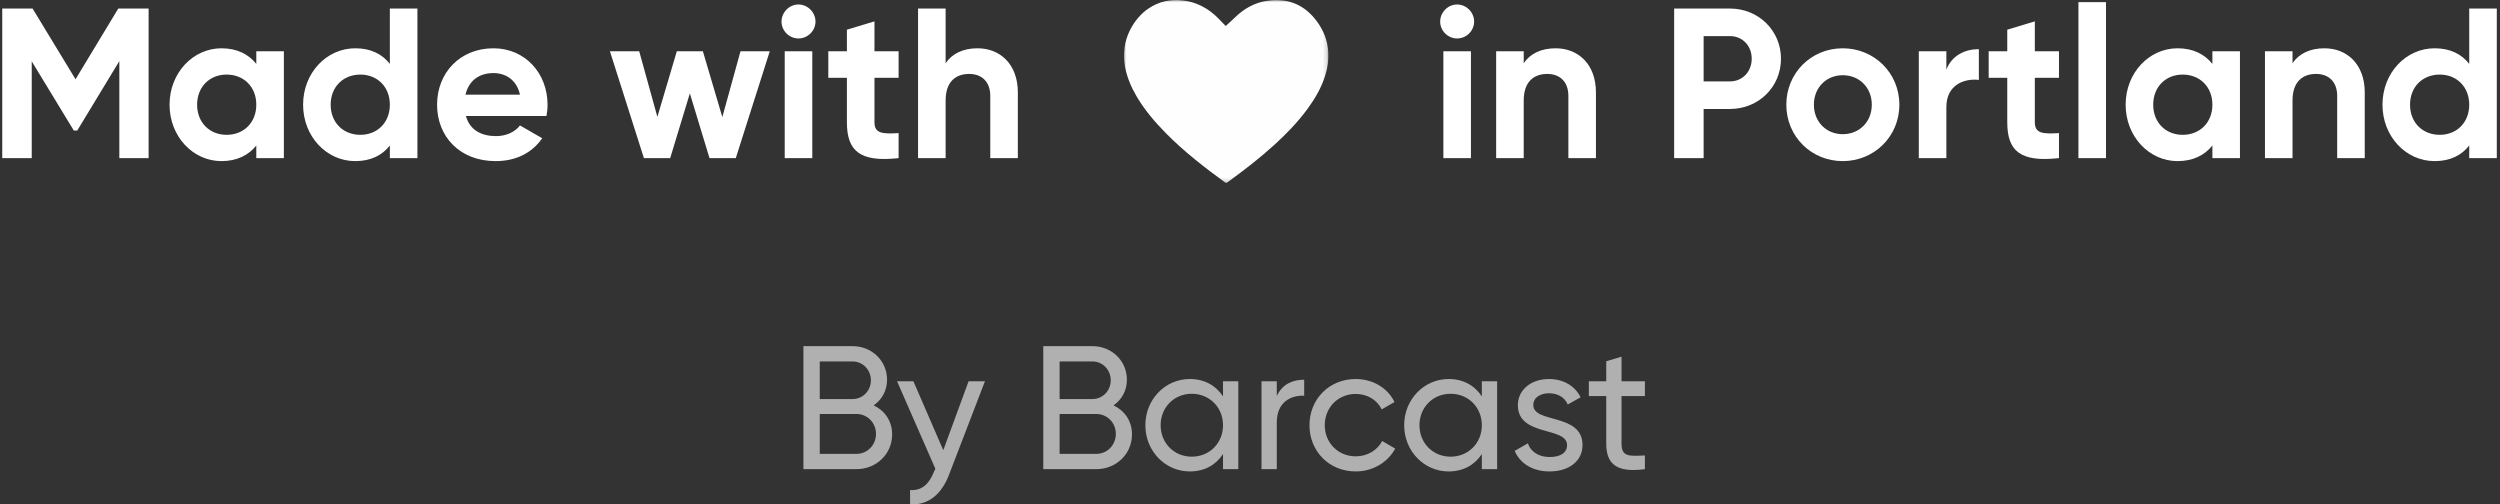 <?xml version="1.0" encoding="UTF-8"?> <svg xmlns="http://www.w3.org/2000/svg" xmlns:xlink="http://www.w3.org/1999/xlink" width="585px" height="118px" viewBox="0 0 585 118"><rect x="0" y="0" width="585" height="118" fill="#333333" stroke="none"/> <!-- Generator: Sketch 57.1 (83088) - https://sketch.com --> <title>Group 2</title> <desc>Created with Sketch.</desc> <defs> <polygon id="path-1" points="0 -0 47.846 -0 47.846 42.817 0 42.817"></polygon> </defs> <g id="Page-1" stroke="none" stroke-width="1" fill="none" fill-rule="evenodd"> <g id="Group-2" transform="translate(0.525, 0)"> <g id="Group-3" transform="translate(262.475, 0)"> <mask id="mask-2" fill="white"> <use xlink:href="#path-1"></use> </mask> <g id="Clip-2"></g> <path d="M23.846,6.051 C24.501,5.453 25.179,4.877 25.807,4.251 C28.017,2.047 30.612,0.561 33.726,0.148 C38.533,-0.489 42.39,1.182 45.238,5.117 C46.682,7.112 47.568,9.335 47.79,11.801 C47.977,13.861 47.682,15.865 47.049,17.825 C46.139,20.65 44.658,23.17 42.909,25.544 C40.621,28.65 37.945,31.399 35.098,33.986 C31.63,37.136 27.918,39.984 24.125,42.727 C23.999,42.818 23.909,42.862 23.757,42.751 C18.865,39.188 14.082,35.492 9.822,31.17 C7.224,28.536 4.832,25.736 2.952,22.532 C1.675,20.353 0.706,18.056 0.237,15.557 C-0.942,9.276 2.489,4.16 5.783,1.965 C8.162,0.379 10.787,-0.23 13.619,0.076 C16.944,0.435 19.723,1.914 22.059,4.272 C22.617,4.835 23.161,5.41 23.713,5.979 C23.778,6.045 23.847,6.107 23.913,6.17 L23.846,6.051 Z" id="Fill-1" fill="#FEFEFE" mask="url(#mask-2)"></path> </g> <g id="Group" transform="translate(0, 0.5)" fill="#FFFFFF" fill-rule="nonzero"> <path d="M34.25,1.5 L34.25,36.5 L27.4,36.5 L27.4,13.8 L17.55,30.05 L16.75,30.05 L6.9,13.85 L6.9,36.5 L2.27373675e-13,36.5 L2.27373675e-13,1.5 L7.1,1.5 L17.15,18.05 L27.15,1.5 L34.25,1.5 Z M59.45,11.5 L65.9,11.5 L65.9,36.5 L59.45,36.5 L59.45,33.55 C57.65,35.8 54.95,37.2 51.3,37.2 C44.65,37.2 39.15,31.45 39.15,24 C39.15,16.55 44.65,10.8 51.3,10.8 C54.95,10.8 57.65,12.2 59.45,14.45 L59.45,11.5 Z M52.5,31.05 C56.5,31.05 59.45,28.2 59.45,24 C59.45,19.8 56.5,16.95 52.5,16.95 C48.55,16.95 45.6,19.8 45.6,24 C45.6,28.2 48.55,31.05 52.5,31.05 Z M90.7,1.5 L97.15,1.5 L97.15,36.5 L90.7,36.5 L90.7,33.55 C88.9,35.85 86.25,37.2 82.6,37.2 C75.9,37.2 70.4,31.45 70.4,24 C70.4,16.55 75.9,10.8 82.6,10.8 C86.25,10.8 88.9,12.15 90.7,14.45 L90.7,1.5 Z M83.8,31.05 C87.75,31.05 90.7,28.2 90.7,24 C90.7,19.8 87.75,16.95 83.8,16.95 C79.8,16.95 76.85,19.8 76.85,24 C76.85,28.2 79.8,31.05 83.8,31.05 Z M108.5,26.65 C109.4,29.95 112.15,31.35 115.55,31.35 C118.05,31.35 120.05,30.3 121.15,28.85 L126.35,31.85 C124,35.25 120.25,37.2 115.45,37.2 C107.05,37.2 101.75,31.45 101.75,24 C101.75,16.55 107.1,10.8 114.95,10.8 C122.35,10.8 127.6,16.65 127.6,24 C127.6,24.95 127.5,25.8 127.35,26.65 L108.5,26.65 Z M108.4,21.65 L121.15,21.65 C120.35,18.05 117.65,16.6 114.95,16.6 C111.5,16.6 109.15,18.45 108.4,21.65 Z M172.75,11.5 L179.6,11.5 L171.65,36.5 L165.5,36.5 L160.9,21.35 L156.3,36.5 L150.15,36.5 L142.2,11.5 L149.05,11.5 L153.3,26.85 L157.85,11.5 L163.95,11.5 L168.5,26.9 L172.75,11.5 Z M186.3,8.5 C184.15,8.5 182.35,6.7 182.35,4.55 C182.35,2.4 184.15,0.55 186.3,0.55 C188.5,0.55 190.3,2.4 190.3,4.55 C190.3,6.7 188.5,8.5 186.3,8.5 Z M183.1,36.5 L183.1,11.5 L189.55,11.5 L189.55,36.5 L183.1,36.5 Z M209.75,17.7 L204.1,17.7 L204.1,28.1 C204.1,30.8 206.05,30.85 209.75,30.65 L209.75,36.5 C200.7,37.5 197.65,34.85 197.65,28.1 L197.65,17.7 L193.3,17.7 L193.3,11.5 L197.65,11.5 L197.65,6.45 L204.1,4.5 L204.1,11.5 L209.75,11.5 L209.75,17.7 Z M228.2,10.8 C233.5,10.8 237.65,14.5 237.65,21.15 L237.65,36.5 L231.2,36.5 L231.2,21.95 C231.2,18.55 229.15,16.8 226.25,16.8 C223.1,16.8 220.75,18.65 220.75,23 L220.75,36.5 L214.3,36.5 L214.3,1.5 L220.75,1.5 L220.75,14.3 C222.25,12.05 224.85,10.8 228.2,10.8 Z" id="Madewith"></path> <path d="M340.425,8.5 C338.275,8.5 336.475,6.7 336.475,4.55 C336.475,2.4 338.275,0.55 340.425,0.55 C342.625,0.55 344.425,2.4 344.425,4.55 C344.425,6.7 342.625,8.5 340.425,8.5 Z M337.225,36.5 L337.225,11.5 L343.675,11.5 L343.675,36.5 L337.225,36.5 Z M363.475,10.8 C368.775,10.8 372.925,14.5 372.925,21.15 L372.925,36.5 L366.475,36.5 L366.475,21.95 C366.475,18.55 364.425,16.8 361.525,16.8 C358.375,16.8 356.025,18.65 356.025,23 L356.025,36.5 L349.575,36.5 L349.575,11.5 L356.025,11.5 L356.025,14.3 C357.525,12.05 360.125,10.8 363.475,10.8 Z M404.275,1.5 C411.025,1.5 416.225,6.7 416.225,13.25 C416.225,19.8 411.025,25 404.275,25 L398.125,25 L398.125,36.5 L391.225,36.5 L391.225,1.5 L404.275,1.5 Z M404.275,18.55 C407.225,18.55 409.375,16.25 409.375,13.25 C409.375,10.2 407.225,7.95 404.275,7.95 L398.125,7.95 L398.125,18.55 L404.275,18.55 Z M430.675,37.2 C423.325,37.2 417.475,31.45 417.475,24 C417.475,16.55 423.325,10.8 430.675,10.8 C438.025,10.8 443.925,16.55 443.925,24 C443.925,31.45 438.025,37.2 430.675,37.2 Z M430.675,30.9 C434.525,30.9 437.475,28.05 437.475,24 C437.475,19.95 434.525,17.1 430.675,17.1 C426.875,17.1 423.925,19.95 423.925,24 C423.925,28.05 426.875,30.9 430.675,30.9 Z M454.925,15.8 C456.225,12.4 459.375,11 462.525,11 L462.525,18.2 C459.175,17.8 454.925,19.3 454.925,24.55 L454.925,36.5 L448.475,36.5 L448.475,11.5 L454.925,11.5 L454.925,15.8 Z M481.275,17.7 L475.625,17.7 L475.625,28.1 C475.625,30.8 477.575,30.85 481.275,30.65 L481.275,36.5 C472.225,37.5 469.175,34.85 469.175,28.1 L469.175,17.7 L464.825,17.7 L464.825,11.5 L469.175,11.5 L469.175,6.45 L475.625,4.5 L475.625,11.5 L481.275,11.5 L481.275,17.7 Z M485.825,36.5 L485.825,4.54747351e-13 L492.275,4.54747351e-13 L492.275,36.5 L485.825,36.5 Z M517.175,11.5 L523.625,11.5 L523.625,36.5 L517.175,36.5 L517.175,33.55 C515.375,35.8 512.675,37.2 509.025,37.2 C502.375,37.2 496.875,31.45 496.875,24 C496.875,16.55 502.375,10.8 509.025,10.8 C512.675,10.8 515.375,12.2 517.175,14.45 L517.175,11.5 Z M510.225,31.05 C514.225,31.05 517.175,28.2 517.175,24 C517.175,19.8 514.225,16.95 510.225,16.95 C506.275,16.95 503.325,19.8 503.325,24 C503.325,28.2 506.275,31.05 510.225,31.05 Z M543.375,10.8 C548.675,10.8 552.825,14.5 552.825,21.15 L552.825,36.5 L546.375,36.5 L546.375,21.95 C546.375,18.55 544.325,16.8 541.425,16.8 C538.275,16.8 535.925,18.65 535.925,23 L535.925,36.5 L529.475,36.5 L529.475,11.5 L535.925,11.5 L535.925,14.3 C537.425,12.05 540.025,10.8 543.375,10.8 Z M577.275,1.5 L583.725,1.5 L583.725,36.5 L577.275,36.5 L577.275,33.55 C575.475,35.85 572.825,37.2 569.175,37.2 C562.475,37.2 556.975,31.45 556.975,24 C556.975,16.55 562.475,10.8 569.175,10.8 C572.825,10.8 575.475,12.15 577.275,14.45 L577.275,1.5 Z M570.375,31.05 C574.325,31.05 577.275,28.2 577.275,24 C577.275,19.8 574.325,16.95 570.375,16.95 C566.375,16.95 563.425,19.8 563.425,24 C563.425,28.2 566.375,31.05 570.375,31.05 Z" id="inPortland"></path> <path d="M203.921,94.356 C206.512,95.59 208.239,98.016 208.239,101.14 C208.239,105.745 204.538,109.281 199.892,109.281 L187.475,109.281 L187.475,80.5 L198.988,80.5 C203.469,80.5 207.046,83.913 207.046,88.353 C207.046,90.944 205.813,93.04 203.921,94.356 Z M198.988,84.077 L191.299,84.077 L191.299,92.876 L198.988,92.876 C201.372,92.876 203.264,90.944 203.264,88.477 C203.264,86.051 201.372,84.077 198.988,84.077 Z M199.892,105.704 C202.441,105.704 204.456,103.648 204.456,101.017 C204.456,98.427 202.441,96.371 199.892,96.371 L191.299,96.371 L191.299,105.704 L199.892,105.704 Z M226.124,88.723 L229.948,88.723 L221.56,110.556 C219.833,115.161 216.626,117.792 212.433,117.505 L212.433,114.174 C215.187,114.38 216.914,112.694 217.983,109.98 L218.353,109.199 L209.39,88.723 L213.214,88.723 L220.204,104.841 L226.124,88.723 Z M260.045,94.356 C262.636,95.59 264.362,98.016 264.362,101.14 C264.362,105.745 260.662,109.281 256.016,109.281 L243.599,109.281 L243.599,80.5 L255.111,80.5 C259.593,80.5 263.17,83.913 263.17,88.353 C263.17,90.944 261.937,93.04 260.045,94.356 Z M255.111,84.077 L247.422,84.077 L247.422,92.876 L255.111,92.876 C257.496,92.876 259.387,90.944 259.387,88.477 C259.387,86.051 257.496,84.077 255.111,84.077 Z M256.016,105.704 C258.565,105.704 260.58,103.648 260.58,101.017 C260.58,98.427 258.565,96.371 256.016,96.371 L247.422,96.371 L247.422,105.704 L256.016,105.704 Z M285.661,88.723 L289.238,88.723 L289.238,109.281 L285.661,109.281 L285.661,105.745 C284.016,108.253 281.385,109.816 277.89,109.816 C272.174,109.816 267.487,105.088 267.487,99.002 C267.487,92.917 272.174,88.189 277.89,88.189 C281.385,88.189 284.016,89.751 285.661,92.259 L285.661,88.723 Z M278.342,106.362 C282.495,106.362 285.661,103.196 285.661,99.002 C285.661,94.808 282.495,91.643 278.342,91.643 C274.23,91.643 271.064,94.808 271.064,99.002 C271.064,103.196 274.23,106.362 278.342,106.362 Z M298.242,92.177 C299.558,89.299 302.066,88.353 304.656,88.353 L304.656,92.095 C301.573,91.971 298.242,93.534 298.242,98.386 L298.242,109.281 L294.665,109.281 L294.665,88.723 L298.242,88.723 L298.242,92.177 Z M316.703,109.816 C310.495,109.816 305.89,105.088 305.89,99.002 C305.89,92.917 310.495,88.189 316.703,88.189 C320.774,88.189 324.228,90.327 325.79,93.575 L322.789,95.302 C321.761,93.123 319.458,91.684 316.703,91.684 C312.592,91.684 309.467,94.85 309.467,99.002 C309.467,103.114 312.592,106.28 316.703,106.28 C319.499,106.28 321.761,104.841 322.912,102.703 L325.955,104.471 C324.228,107.678 320.733,109.816 316.703,109.816 Z M346.225,88.723 L349.802,88.723 L349.802,109.281 L346.225,109.281 L346.225,105.745 C344.58,108.253 341.949,109.816 338.454,109.816 C332.739,109.816 328.051,105.088 328.051,99.002 C328.051,92.917 332.739,88.189 338.454,88.189 C341.949,88.189 344.58,89.751 346.225,92.259 L346.225,88.723 Z M338.906,106.362 C343.059,106.362 346.225,103.196 346.225,99.002 C346.225,94.808 343.059,91.643 338.906,91.643 C334.795,91.643 331.629,94.808 331.629,99.002 C331.629,103.196 334.795,106.362 338.906,106.362 Z M358.272,94.274 C358.272,98.673 369.784,96.083 369.784,103.648 C369.784,107.472 366.495,109.816 362.096,109.816 C357.984,109.816 355.106,107.842 353.914,105.005 L356.997,103.237 C357.655,105.211 359.546,106.444 362.096,106.444 C364.275,106.444 366.166,105.663 366.166,103.648 C366.166,99.249 354.654,101.757 354.654,94.315 C354.654,90.697 357.779,88.189 361.931,88.189 C365.303,88.189 368.016,89.792 369.332,92.465 L366.331,94.151 C365.549,92.3 363.74,91.519 361.931,91.519 C360.081,91.519 358.272,92.424 358.272,94.274 Z M384.381,92.177 L378.912,92.177 L378.912,103.32 C378.912,106.444 380.721,106.239 384.381,106.074 L384.381,109.281 C378.213,110.104 375.335,108.459 375.335,103.32 L375.335,92.177 L371.265,92.177 L371.265,88.723 L375.335,88.723 L375.335,84.036 L378.912,82.967 L378.912,88.723 L384.381,88.723 L384.381,92.177 Z" id="ByBarcast" opacity="0.612"></path> </g> </g> </g> </svg> 